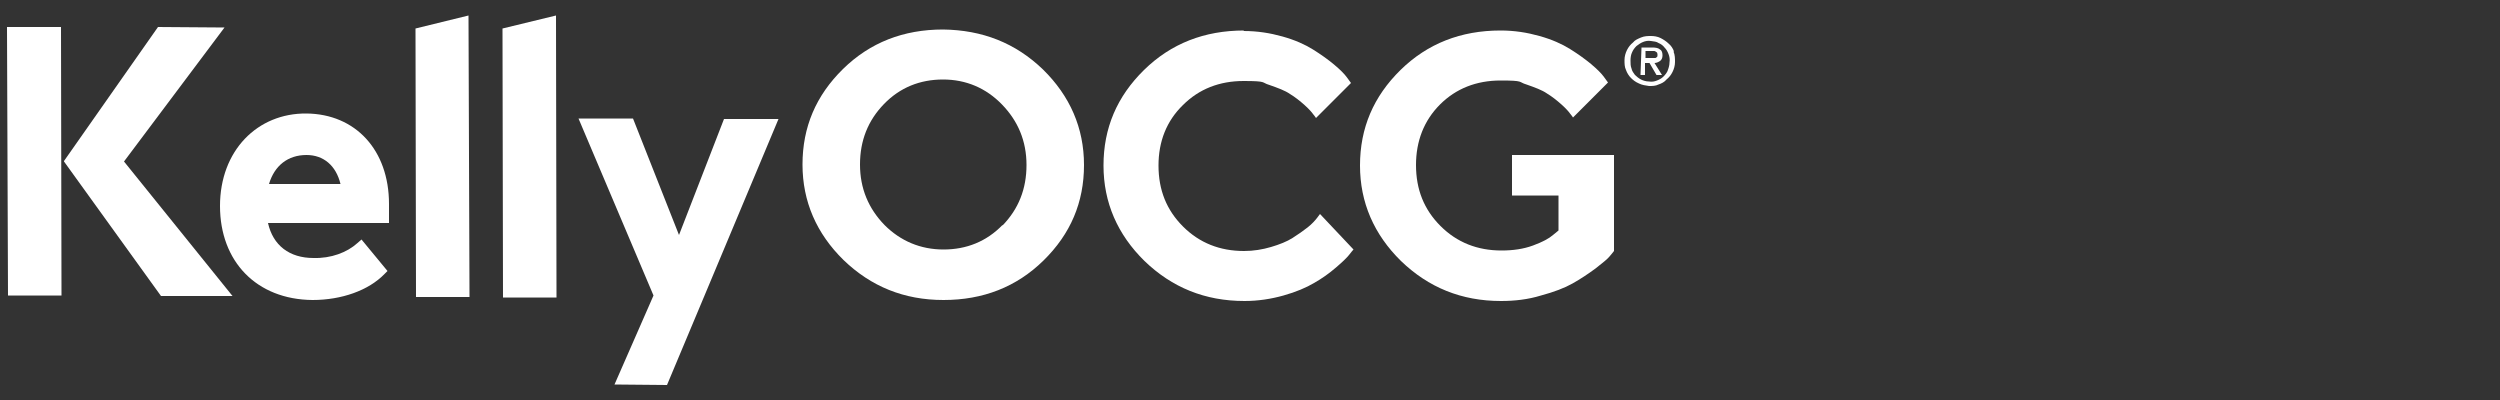 <?xml version="1.0" encoding="UTF-8"?>
<svg xmlns="http://www.w3.org/2000/svg" version="1.1" viewBox="0 0 500 80">
  <rect x="0" y="0" width="500" height="80" fill="#333333" stroke="none"/>
  <defs>
    <style>
      .cls-1 {
        fill: #fff;
      }
    </style>
  </defs>
  <!-- Generator: Adobe Illustrator 28.6.0, SVG Export Plug-In . SVG Version: 1.2.0 Build 709)  -->
  <g>
    <g id="Layer_1">
      <g>
        <polygon class="cls-1" points="1.4 5.4 12.2 5.4 12.3 59.1 1.6 59.1 1.4 5.4"/>
        <polygon class="cls-1" points="24.8 32.3 24.8 32.3 44.9 5.5 31.6 5.4 12.8 32.2 12.8 32.3 32.2 59.2 46.5 59.2 24.8 32.3"/>
        <polygon class="cls-1" points="93.7 3.1 83.1 5.7 83.2 59.4 93.9 59.4 93.7 3.1"/>
        <polygon class="cls-1" points="111.2 3.1 100.5 5.7 100.6 59.5 111.3 59.5 111.2 3.1"/>
        <polygon class="cls-1" points="144.8 23.8 135.8 47 126.6 23.7 115.7 23.7 130.7 59.1 122.9 76.9 133.4 77 140.7 59.6 155.7 23.8 144.8 23.8"/>
        <path class="cls-1" d="M77.8,40.8c0-10.8-6.7-18-16.5-18.1s-17.3,7.4-17.3,18.5c0,11.1,7.3,18.7,18.5,18.8,5.8,0,11.2-1.9,14.4-5.2l.6-.6-5.2-6.3-.8.7c-2.1,1.9-5.3,3.1-8.8,3-4.8,0-8.1-2.5-9.1-7h24.2c0,0,0-3.9,0-3.9h0ZM53.8,36.8c1.1-3.7,3.8-5.8,7.5-5.8,3.4,0,5.9,2.1,6.8,5.8h-14.3Z"/>
        <path class="cls-1" d="M302.4,31v8.1s9.3,0,9.3,0v7s-1.1.9-1.1.9c-.8.7-2.1,1.4-4,2.1-1.9.7-4,1-6.3,1-4.8,0-8.9-1.6-12.2-4.9-3.3-3.3-4.9-7.3-4.9-12.2,0-4.8,1.6-8.9,4.8-12.1,3.2-3.2,7.3-4.8,12.1-4.8s3.5.3,5.2.8c1.7.6,3.1,1.1,4.1,1.8,1,.6,2,1.4,2.9,2.2.9.8,1.5,1.5,1.7,1.8.3.4.5.6.6.8l7-7-.8-1.1c-.5-.7-1.4-1.6-2.6-2.6-1.2-1-2.6-2-4.2-3-1.6-1-3.6-1.9-6.1-2.6-2.5-.7-5-1.1-7.8-1.1-7.9,0-14.6,2.6-20,7.9s-8.1,11.6-8.1,19.1c0,7.4,2.8,13.8,8.2,19.1,5.5,5.3,12.1,8,20,8,2.7,0,5.4-.3,8-1.1,2.6-.7,4.7-1.5,6.3-2.4,1.6-.9,3.1-1.9,4.6-3,1.4-1.1,2.4-1.9,2.8-2.4s.7-.8.9-1.1v-19.2c0,0-20.4,0-20.4,0h0Z"/>
        <path class="cls-1" d="M248.8,6.1c-7.9,0-14.6,2.6-20,7.9-5.4,5.3-8.1,11.6-8.1,19.1,0,7.4,2.8,13.8,8.2,19.1,5.5,5.3,12.1,8,20,8,2.7,0,5.3-.4,7.8-1.1,2.5-.7,4.6-1.6,6.1-2.5,1.6-.9,3-1.9,4.4-3.1,1.4-1.2,2.2-2,2.6-2.5.4-.5.7-.9.9-1.1l-6.7-7.1-.6.8c-.4.5-1,1.2-1.9,1.9-.9.7-1.9,1.4-3,2.1-1.1.7-2.6,1.3-4.3,1.8-1.7.5-3.5.8-5.4.8-4.8,0-8.9-1.6-12.2-4.9-3.3-3.3-4.9-7.3-4.9-12.2,0-4.8,1.6-8.9,4.9-12.1,3.2-3.2,7.3-4.8,12.1-4.8s3.5.3,5.2.8c1.7.6,3.1,1.1,4.1,1.8,1,.6,2,1.4,2.9,2.2.9.8,1.5,1.5,1.7,1.8.3.4.5.6.6.8l7-7-.8-1.1c-.5-.7-1.4-1.6-2.6-2.6-1.2-1-2.6-2-4.2-3s-3.6-1.9-6.1-2.6c-2.5-.7-5-1.1-7.8-1.1"/>
        <path class="cls-1" d="M208.6,13.9c-5.5-5.3-12.1-7.9-20-8-7.9,0-14.6,2.6-20,7.9-5.4,5.3-8.1,11.6-8.1,19.1,0,7.4,2.8,13.8,8.2,19.1,5.5,5.3,12.1,8,20,8,7.9,0,14.6-2.6,20-7.9,5.4-5.3,8.1-11.6,8.1-19.1,0-7.4-2.8-13.8-8.2-19.1ZM200.5,45c-3.2,3.3-7.2,4.9-11.8,4.9-4.6,0-8.6-1.7-11.8-4.9-3.2-3.3-4.9-7.3-4.9-12.1s1.6-8.8,4.8-12.1,7.2-4.9,11.8-4.9c4.6,0,8.6,1.7,11.8,5,3.2,3.3,4.9,7.3,4.9,12.1,0,4.8-1.6,8.8-4.8,12.1Z"/>
        <path class="cls-1" d="M329,12.6h.9s1.4,2.4,1.4,2.4h1.1s-1.5-2.4-1.5-2.4c.4,0,.8-.2,1.1-.4.3-.2.5-.6.5-1.1s-.1-1-.5-1.2c-.3-.3-.9-.4-1.5-.4h-2.2c0,0-.2,5.5-.2,5.5h.9s0-2.3,0-2.3h0ZM329.1,11.8v-1.6c0,0,1.2,0,1.2,0,.1,0,.3,0,.4,0,.2,0,.3,0,.4.1l.3.2s.1.2.1.4,0,.4-.1.5l-.3.2c-.1,0-.3,0-.4,0h-.5s-1.1,0-1.1,0h0ZM334.8,10.3c-.2-.6-.6-1.2-1.1-1.6-.4-.4-1-.8-1.6-1.1-.6-.3-1.3-.4-1.9-.4s-1.3,0-2,.3-1.2.5-1.6,1c-.5.4-.9.9-1.2,1.5-.3.6-.5,1.3-.5,2s0,1.4.3,2c.2.6.6,1.2,1,1.6s.9.8,1.6,1.1c.6.3,1.3.4,2,.5.7,0,1.3,0,1.9-.3.6-.2,1.2-.5,1.6-1,.5-.4.9-.9,1.2-1.5.3-.6.5-1.3.5-2s0-1.4-.3-2.1M333.6,14c-.2.5-.5.9-.9,1.3s-.8.6-1.3.8c-.5.2-1,.3-1.6.2-.6,0-1.2-.2-1.6-.4s-.9-.6-1.2-.9c-.3-.4-.6-.8-.7-1.3-.2-.5-.2-1-.2-1.6,0-.6.1-1.2.3-1.6.2-.5.5-.9.9-1.3.4-.3.8-.6,1.3-.8.5-.2,1-.3,1.6-.2s1.1.1,1.5.4c.5.2.9.5,1.2.9.4.4.6.8.8,1.3.2.5.3,1.1.2,1.7,0,.6-.2,1.2-.4,1.7"/>
      </g>
    </g>
  </g>
</svg>